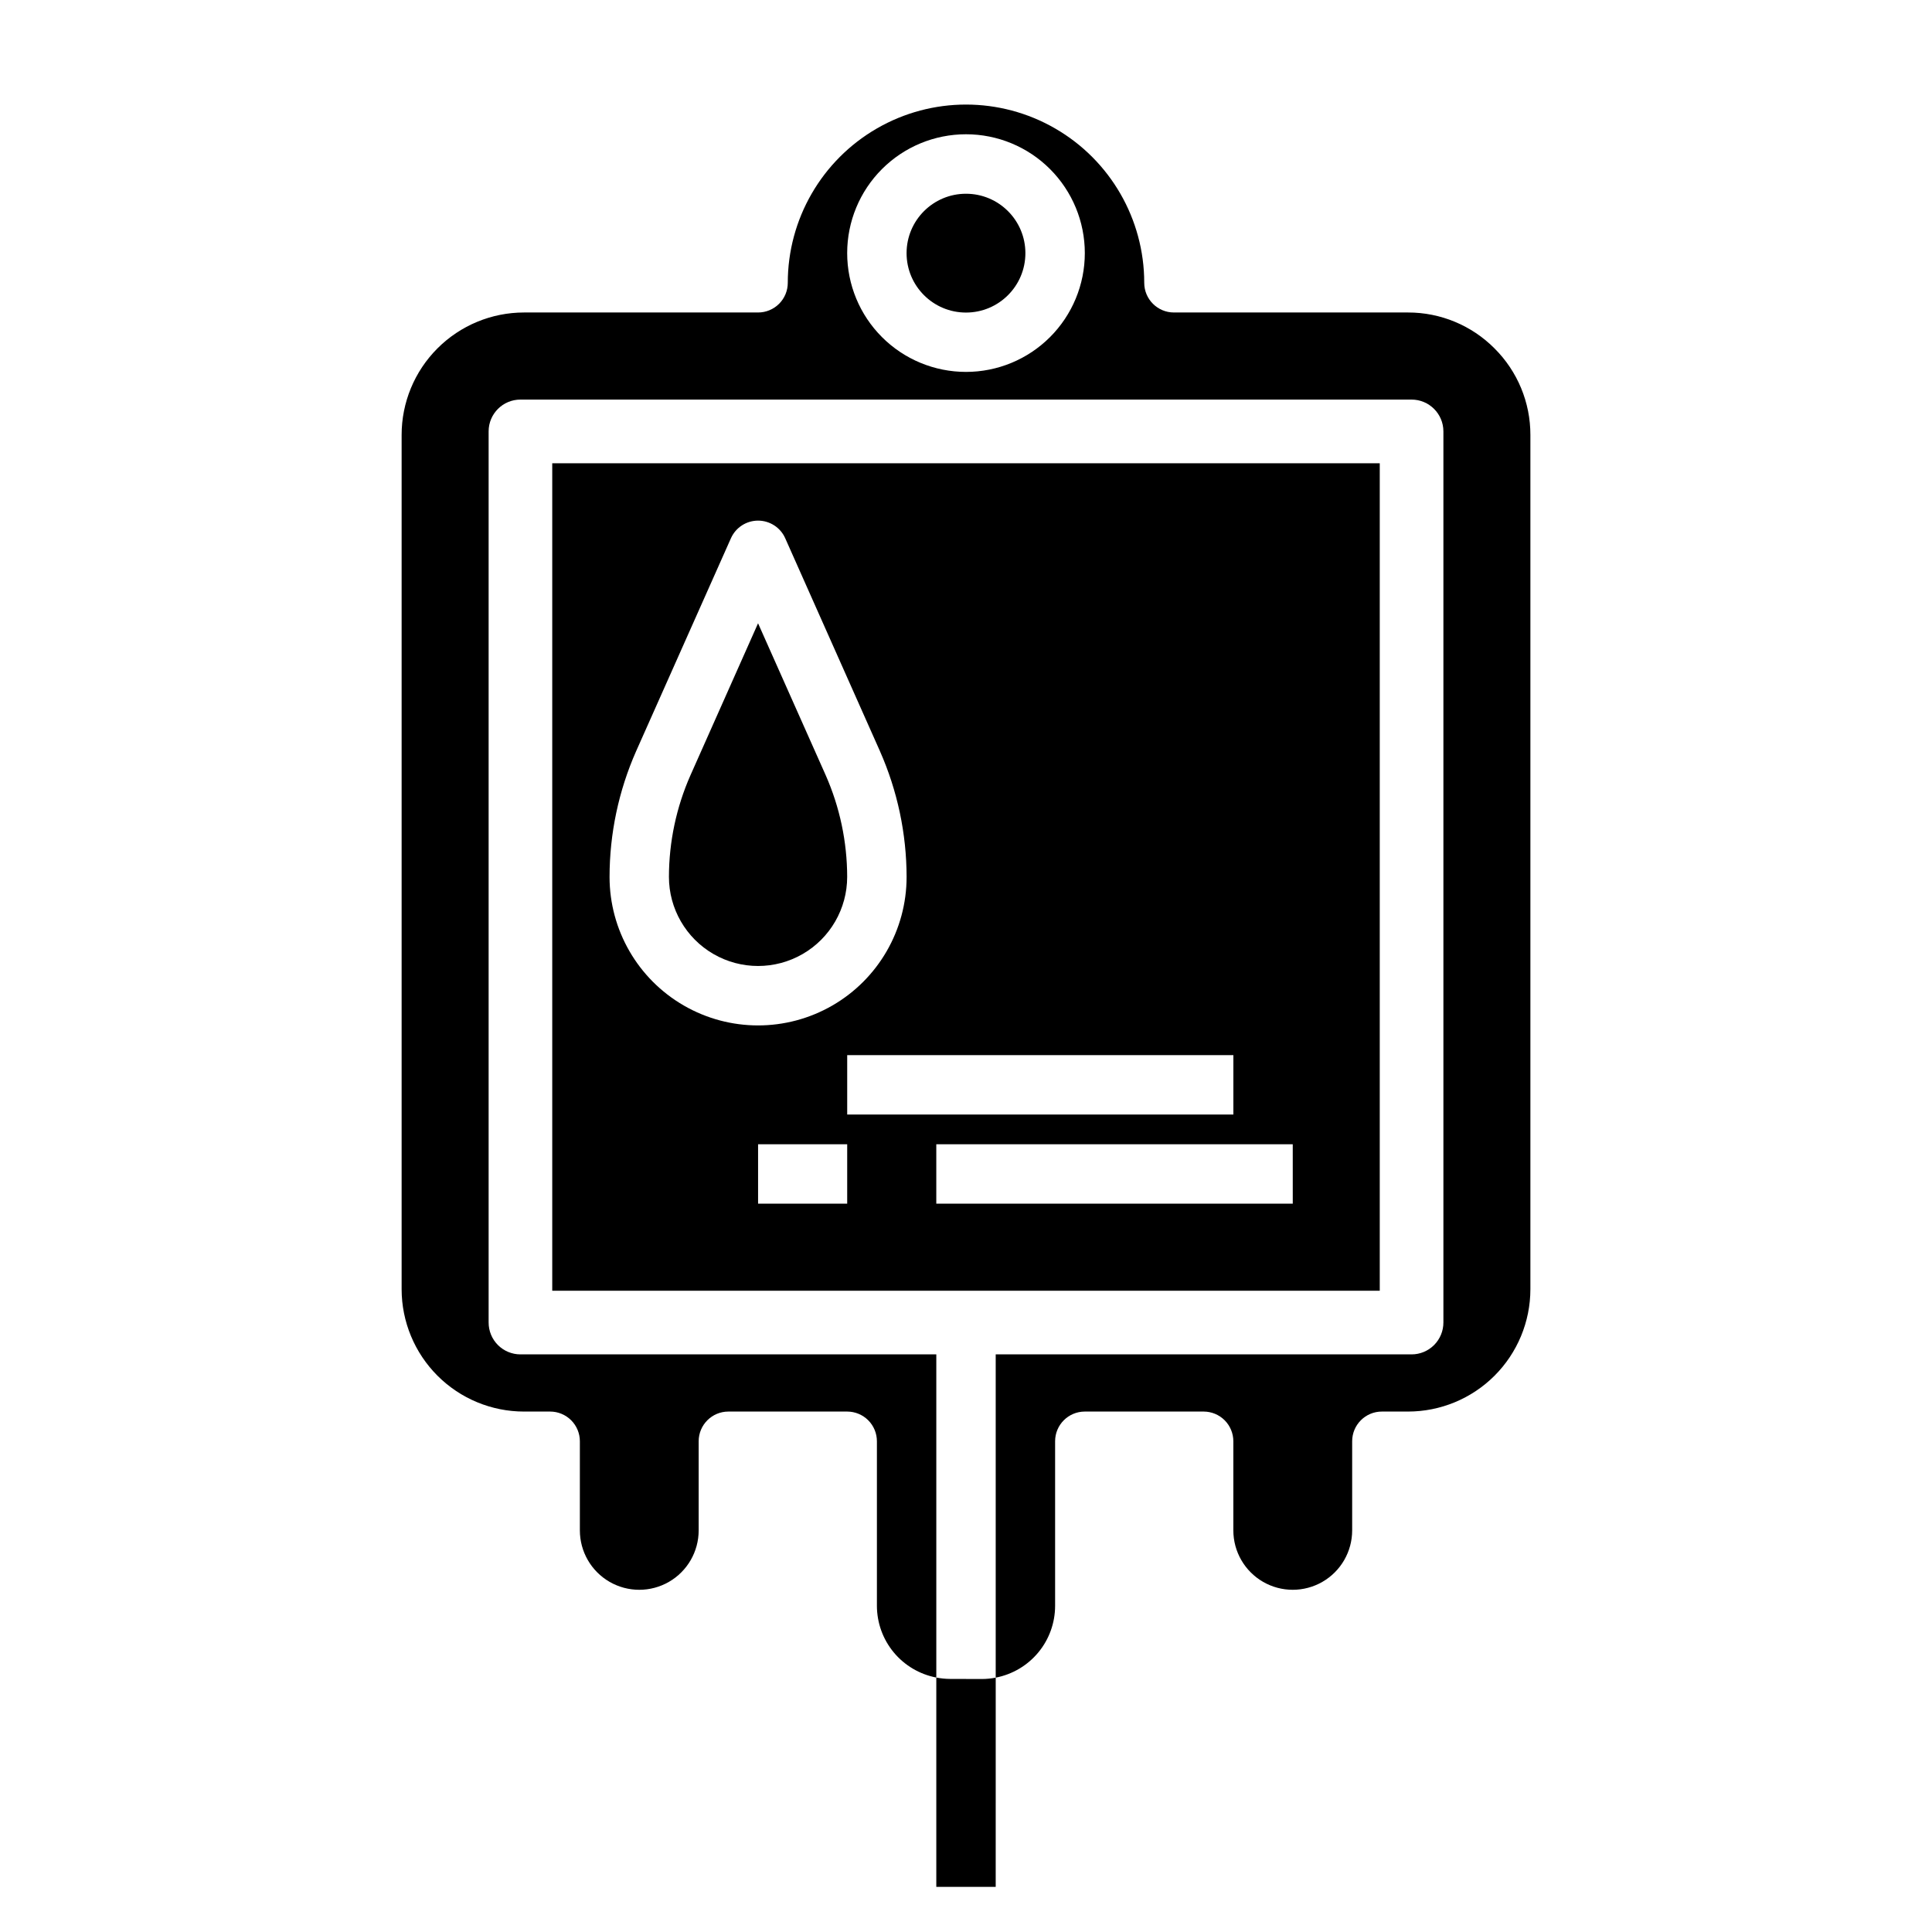 <?xml version="1.0" encoding="UTF-8"?>
<!-- Uploaded to: SVG Repo, www.svgrepo.com, Generator: SVG Repo Mixer Tools -->
<svg fill="#000000" width="800px" height="800px" version="1.1" viewBox="144 144 512 512" xmlns="http://www.w3.org/2000/svg">
 <g>
  <path d="m368.51 376.38c-0.012-9.297-1.957-18.488-5.715-26.992l-17.902-40.211-17.918 40.281c-3.746 8.48-5.688 17.648-5.699 26.922 0 8.438 4.504 16.234 11.809 20.453 7.309 4.219 16.309 4.219 23.617 0 7.305-4.219 11.809-12.016 11.809-20.453z"/>
  <path d="m415.74 211.09c0 8.695-7.047 15.742-15.742 15.742s-15.746-7.047-15.746-15.742 7.051-15.746 15.746-15.746 15.742 7.051 15.742 15.746"/>
  <path d="m509.65 266.77h-219.3v219.29h219.3zm-204.11 109.62c0.004-11.473 2.402-22.812 7.035-33.309l25.129-56.434c1.262-2.844 4.082-4.676 7.195-4.676s5.934 1.832 7.195 4.676l25.113 56.441h-0.004c4.637 10.492 7.039 21.832 7.055 33.301 0 14.062-7.5 27.055-19.68 34.086-12.18 7.031-27.184 7.031-39.359 0-12.18-7.031-19.68-20.023-19.68-34.086zm62.977 86.594h-23.617v-15.746h23.617zm0-39.359 102.34-0.004v15.742l-102.34 0.004zm118.08 39.359h-94.469v-15.746h94.465z"/>
  <path d="m540.07 236.34c-6.066-6.109-14.324-9.543-22.934-9.527h-62.031c-4.348 0-7.871-3.523-7.871-7.871 0-16.875-9.004-32.465-23.617-40.902s-32.617-8.438-47.23 0c-14.613 8.438-23.617 24.027-23.617 40.902 0 2.09-0.828 4.09-2.305 5.566-1.477 1.477-3.481 2.305-5.566 2.305h-62.031c-8.605 0.004-16.859 3.426-22.941 9.516-6.086 6.086-9.5 14.344-9.492 22.949v226.39c0.008 8.598 3.43 16.84 9.512 22.918 6.078 6.078 14.324 9.492 22.922 9.492h6.926c2.09 0 4.09 0.832 5.566 2.305 1.477 1.477 2.309 3.481 2.309 5.566v23.617c0 5.625 3 10.824 7.871 13.637s10.871 2.812 15.742 0 7.871-8.012 7.871-13.637v-23.617c0-4.348 3.527-7.871 7.875-7.871h31.488c2.086 0 4.09 0.832 5.566 2.305 1.477 1.477 2.305 3.481 2.305 5.566v43.613c0.008 4.504 1.582 8.863 4.457 12.332 2.871 3.465 6.863 5.824 11.285 6.672v-85.641h-110.21c-2.242 0-4.391-0.895-5.973-2.481-1.582-1.59-2.465-3.742-2.457-5.984v-236.16c0.012-4.644 3.781-8.406 8.43-8.406h236.16c4.648 0 8.418 3.762 8.434 8.406v236.16c0.008 2.242-0.879 4.394-2.461 5.984-1.582 1.586-3.731 2.481-5.973 2.481h-110.21v85.664c4.422-0.848 8.414-3.207 11.285-6.672 2.875-3.469 4.449-7.828 4.457-12.332v-43.637c0-4.348 3.527-7.871 7.875-7.871h31.488c2.086 0 4.09 0.832 5.566 2.305 1.473 1.477 2.305 3.481 2.305 5.566v23.617c0 5.625 3 10.824 7.871 13.637s10.871 2.812 15.742 0c4.875-2.812 7.875-8.012 7.875-13.637v-23.617c0-4.348 3.523-7.871 7.871-7.871h6.926c8.598 0 16.844-3.414 22.926-9.492 6.078-6.078 9.5-14.32 9.508-22.918v-226.39c0.02-8.605-3.402-16.863-9.5-22.938zm-140.07 6.219c-8.352 0-16.363-3.316-22.266-9.223-5.906-5.906-9.223-13.914-9.223-22.266 0-8.352 3.316-16.359 9.223-22.266 5.902-5.906 13.914-9.223 22.266-9.223s16.359 3.316 22.266 9.223c5.902 5.906 9.223 13.914 9.223 22.266 0 8.352-3.32 16.359-9.223 22.266-5.906 5.906-13.914 9.223-22.266 9.223z"/>
  <path d="m395.75 588.93c-1.215-0.008-2.426-0.129-3.621-0.359v55.465h15.742l0.004-55.441c-1.195 0.23-2.406 0.352-3.621 0.359z"/>
 </g>
</svg>